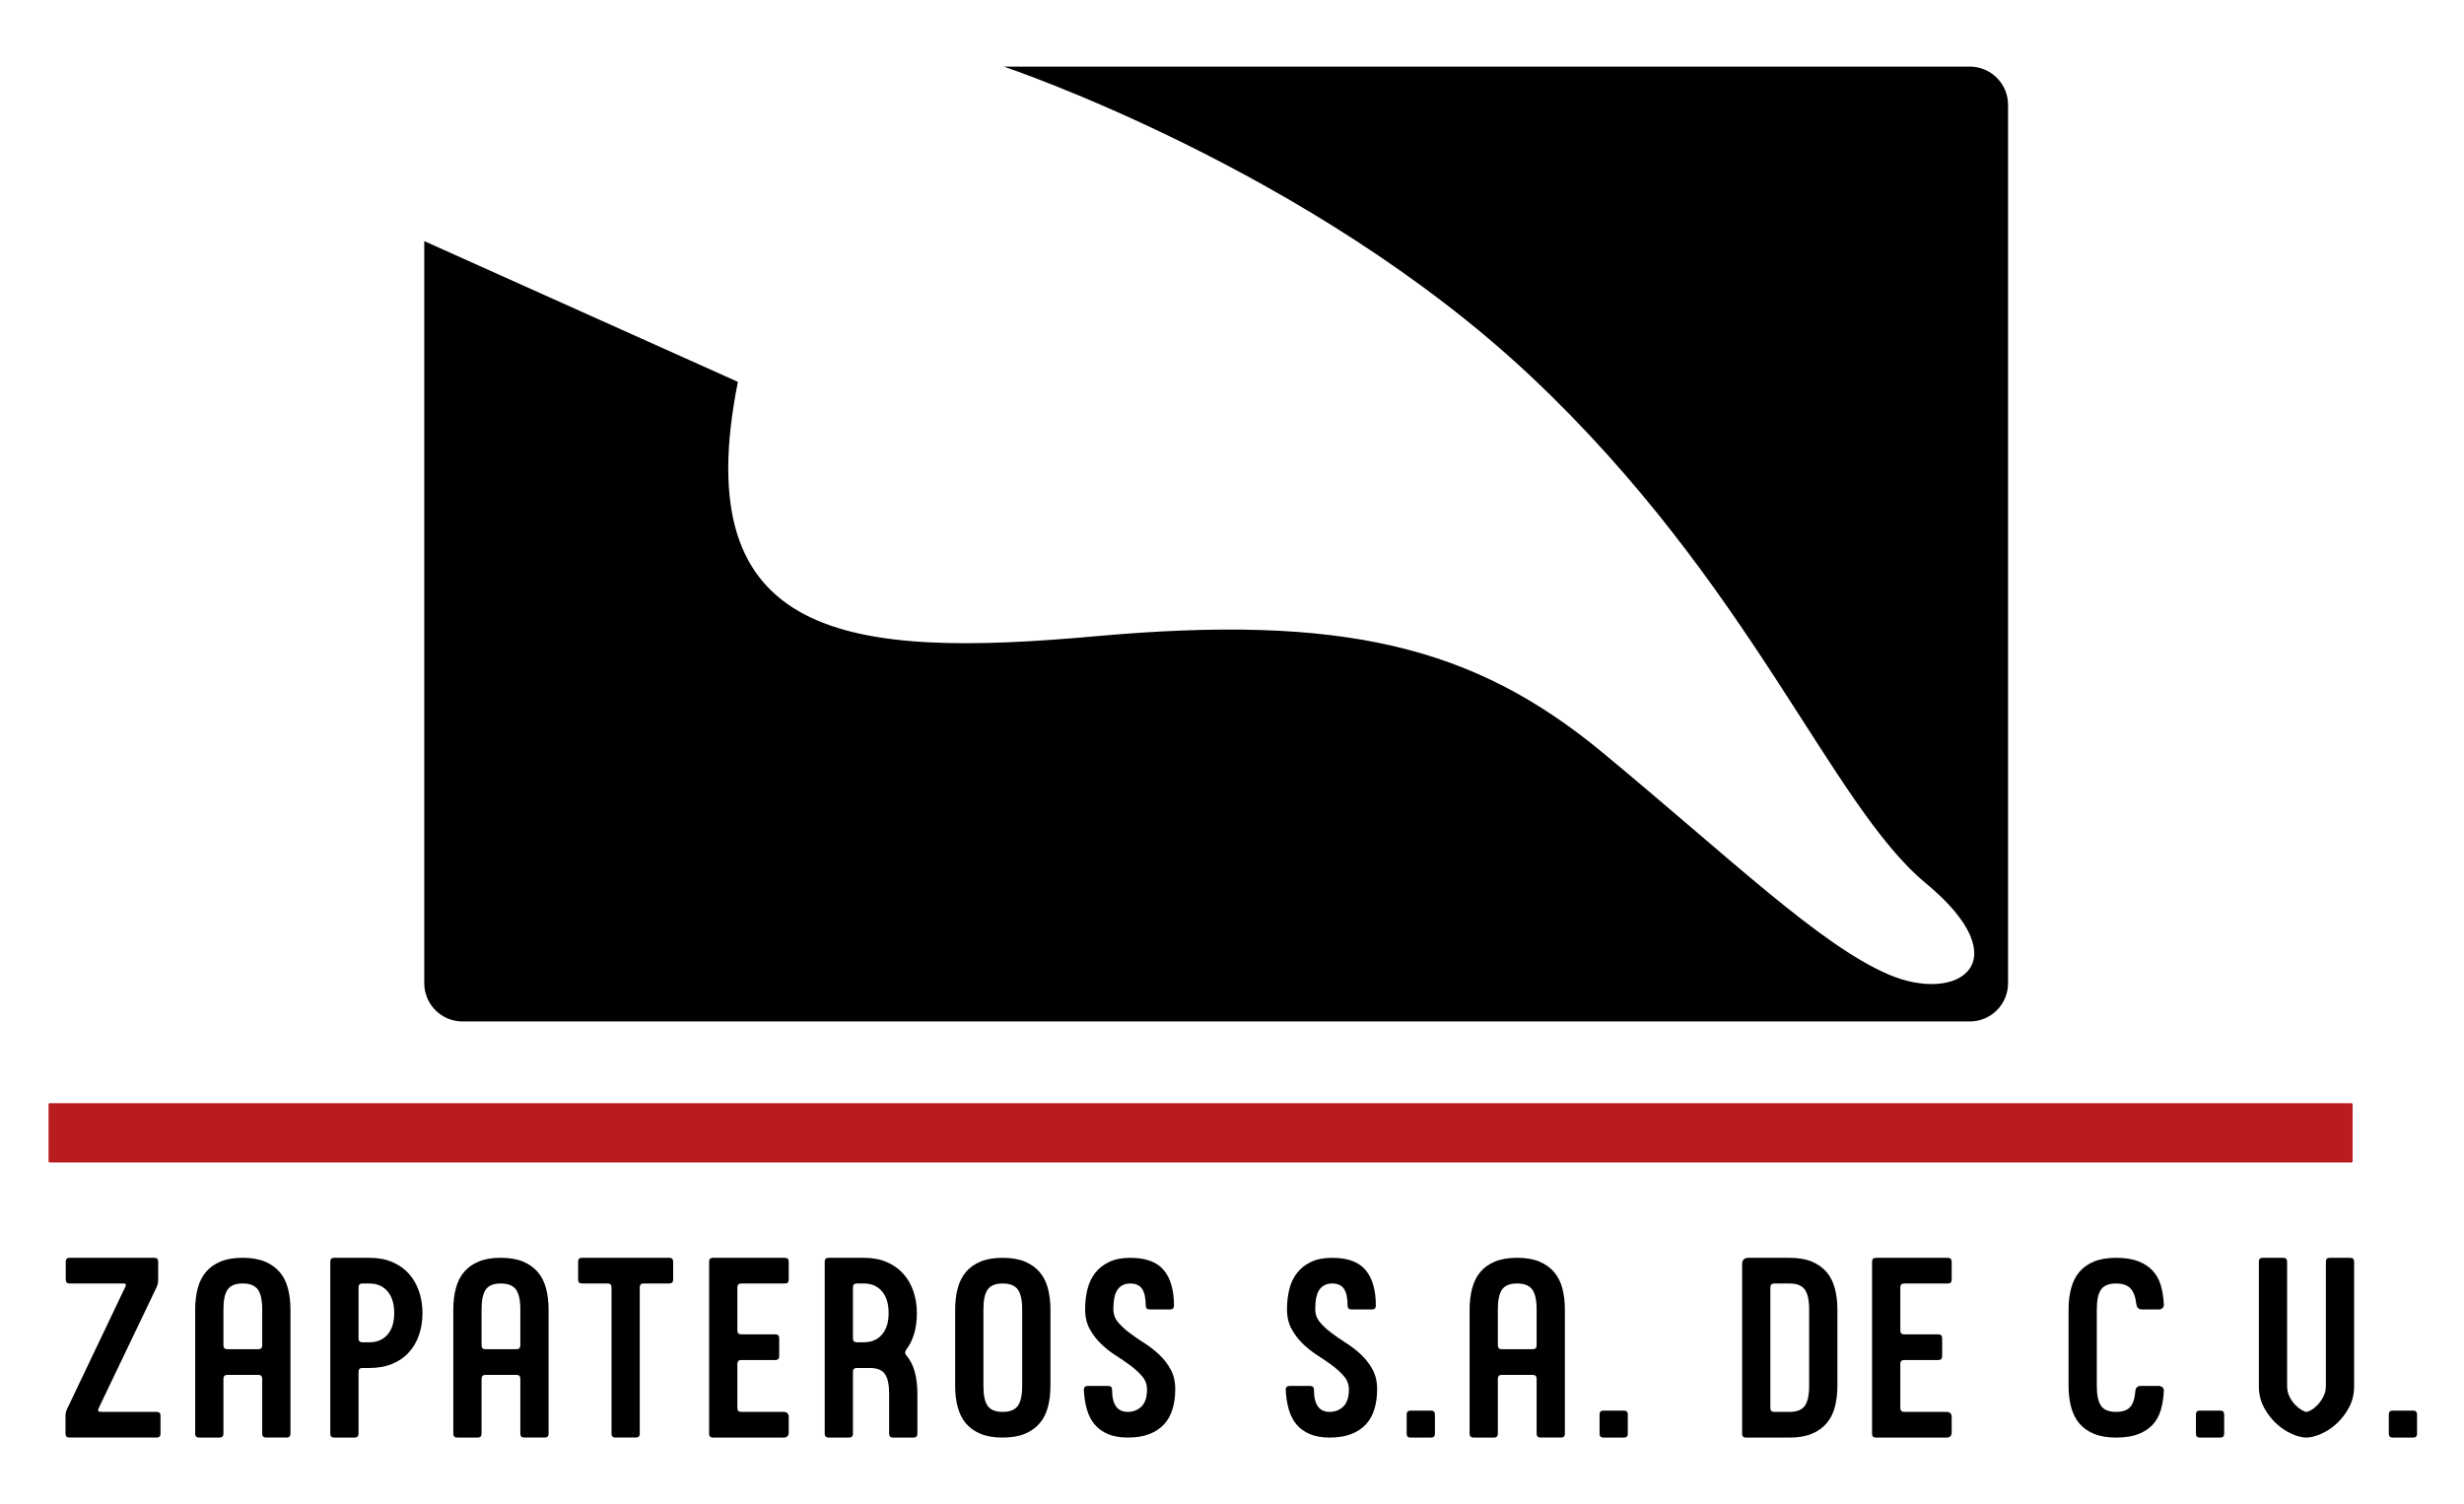 <?xml version="1.0" encoding="UTF-8" standalone="no"?>
<!-- Created with Inkscape (http://www.inkscape.org/) -->

<svg
   version="1.1"
   id="svg1"
   width="1938.68"
   height="1183.467"
   viewBox="0 0 1938.68 1183.467"
   sodipodi:docname="ZAPATEROS-LOGO.svg"
   inkscape:version="1.4.2 (f4327f4, 2025-05-13)"
   xmlns:inkscape="http://www.inkscape.org/namespaces/inkscape"
   xmlns:sodipodi="http://sodipodi.sourceforge.net/DTD/sodipodi-0.dtd"
   xmlns="http://www.w3.org/2000/svg"
   xmlns:svg="http://www.w3.org/2000/svg">
  <defs
     id="defs1">
    <clipPath
       clipPathUnits="userSpaceOnUse"
       id="clipPath2">
      <path
         d="M 0,887.6 H 1454.011 V 0 H 0 Z"
         transform="translate(-250.356,-745.321)"
         id="path2" />
    </clipPath>
    <clipPath
       clipPathUnits="userSpaceOnUse"
       id="clipPath4">
      <path
         d="M 0,887.6 H 1454.011 V 0 H 0 Z"
         transform="translate(-73.955,-128.238)"
         id="path4" />
    </clipPath>
    <clipPath
       clipPathUnits="userSpaceOnUse"
       id="clipPath6">
      <path
         d="M 0,887.6 H 1454.011 V 0 H 0 Z"
         transform="translate(-131.85,-114.902)"
         id="path6" />
    </clipPath>
    <clipPath
       clipPathUnits="userSpaceOnUse"
       id="clipPath8">
      <path
         d="M 0,887.6 H 1454.011 V 0 H 0 Z"
         transform="translate(-211.571,-97.774)"
         id="path8" />
    </clipPath>
    <clipPath
       clipPathUnits="userSpaceOnUse"
       id="clipPath10">
      <path
         d="M 0,887.6 H 1454.011 V 0 H 0 Z"
         transform="translate(-284.168,-114.902)"
         id="path10" />
    </clipPath>
    <clipPath
       clipPathUnits="userSpaceOnUse"
       id="clipPath12">
      <path
         d="M 0,887.6 H 1454.011 V 0 H 0 Z"
         transform="translate(-341.155,-143.091)"
         id="path12" />
    </clipPath>
    <clipPath
       clipPathUnits="userSpaceOnUse"
       id="clipPath14">
      <path
         d="M 0,887.6 H 1454.011 V 0 H 0 Z"
         transform="translate(-418.45,-41.545)"
         id="path14" />
    </clipPath>
    <clipPath
       clipPathUnits="userSpaceOnUse"
       id="clipPath16">
      <path
         d="M 0,887.6 H 1454.011 V 0 H 0 Z"
         transform="translate(-503.325,-97.774)"
         id="path16" />
    </clipPath>
    <clipPath
       clipPathUnits="userSpaceOnUse"
       id="clipPath18">
      <path
         d="M 0,887.6 H 1454.011 V 0 H 0 Z"
         transform="translate(-580.315,-69.736)"
         id="path18" />
    </clipPath>
    <clipPath
       clipPathUnits="userSpaceOnUse"
       id="clipPath20">
      <path
         d="M 0,887.6 H 1454.011 V 0 H 0 Z"
         transform="translate(-639.575,-67.462)"
         id="path20" />
    </clipPath>
    <clipPath
       clipPathUnits="userSpaceOnUse"
       id="clipPath22">
      <path
         d="M 0,887.6 H 1454.011 V 0 H 0 Z"
         transform="translate(-758.701,-67.462)"
         id="path22" />
    </clipPath>
    <clipPath
       clipPathUnits="userSpaceOnUse"
       id="clipPath24">
      <path
         d="M 0,887.6 H 1454.011 V 0 H 0 Z"
         transform="translate(-830.084,-52.912)"
         id="path24" />
    </clipPath>
    <clipPath
       clipPathUnits="userSpaceOnUse"
       id="clipPath26">
      <path
         d="M 0,887.6 H 1454.011 V 0 H 0 Z"
         transform="translate(-883.885,-114.902)"
         id="path26" />
    </clipPath>
    <clipPath
       clipPathUnits="userSpaceOnUse"
       id="clipPath28">
      <path
         d="M 0,887.6 H 1454.011 V 0 H 0 Z"
         transform="translate(-943.905,-52.912)"
         id="path28" />
    </clipPath>
    <clipPath
       clipPathUnits="userSpaceOnUse"
       id="clipPath30">
      <path
         d="M 0,887.6 H 1454.011 V 0 H 0 Z"
         transform="translate(-1056.058,-54.427)"
         id="path30" />
    </clipPath>
    <clipPath
       clipPathUnits="userSpaceOnUse"
       id="clipPath32">
      <path
         d="M 0,887.6 H 1454.011 V 0 H 0 Z"
         transform="translate(-1104.708,-41.545)"
         id="path32" />
    </clipPath>
    <clipPath
       clipPathUnits="userSpaceOnUse"
       id="clipPath34">
      <path
         d="M 0,887.6 H 1454.011 V 0 H 0 Z"
         transform="translate(-1273.85,-69.736)"
         id="path34" />
    </clipPath>
    <clipPath
       clipPathUnits="userSpaceOnUse"
       id="clipPath36">
      <path
         d="M 0,887.6 H 1454.011 V 0 H 0 Z"
         transform="translate(-1295.823,-52.912)"
         id="path36" />
    </clipPath>
    <clipPath
       clipPathUnits="userSpaceOnUse"
       id="clipPath38">
      <path
         d="M 0,887.6 H 1454.011 V 0 H 0 Z"
         transform="translate(-1332.956,-69.736)"
         id="path38" />
    </clipPath>
    <clipPath
       clipPathUnits="userSpaceOnUse"
       id="clipPath40">
      <path
         d="M 0,887.6 H 1454.011 V 0 H 0 Z"
         transform="translate(-1409.645,-52.912)"
         id="path40" />
    </clipPath>
    <clipPath
       clipPathUnits="userSpaceOnUse"
       id="clipPath42">
      <path
         d="M 0,887.6 H 1454.011 V 0 H 0 Z"
         transform="translate(-1387.599,-201.622)"
         id="path42" />
    </clipPath>
  </defs>
  <sodipodi:namedview
     id="namedview1"
     pagecolor="#ffffff"
     bordercolor="#000000"
     borderopacity="0.25"
     inkscape:showpageshadow="2"
     inkscape:pageopacity="0.0"
     inkscape:pagecheckerboard="0"
     inkscape:deskcolor="#d1d1d1"
     inkscape:zoom="0.41826274"
     inkscape:cx="969.48632"
     inkscape:cy="591.73332"
     inkscape:window-width="1280"
     inkscape:window-height="697"
     inkscape:window-x="-8"
     inkscape:window-y="-8"
     inkscape:window-maximized="1"
     inkscape:current-layer="layer-MC0">
    <inkscape:page
       x="0"
       y="0"
       inkscape:label="1"
       id="page1"
       width="1938.68"
       height="1183.467"
       margin="52.362 36.92 52.363 37.741"
       bleed="0" />
  </sodipodi:namedview>
  <g
     id="layer-MC0"
     inkscape:groupmode="layer"
     inkscape:label="Capa 1">
    <path
       id="path1"
       d="m 0,0 v -438.02 c 0,-12.478 10.115,-22.594 22.593,-22.594 h 889.646 c 12.478,0 22.593,10.116 22.593,22.594 V 80.413 c 0,12.478 -10.115,22.593 -22.593,22.593 h -570.18 c 0,0 180.747,-60.249 310.963,-182.69 130.216,-122.442 176.86,-252.658 233.222,-299.302 56.362,-46.645 18.95,-71.424 -21.864,-53.933 -40.814,17.492 -93.289,68.509 -169.086,131.188 -75.797,62.678 -153.052,81.628 -298.816,68.509 -145.764,-13.119 -241.968,-2.916 -211.358,150.137 z"
       style="fill:#000000;fill-opacity:1;fill-rule:evenodd;stroke:none"
       transform="matrix(1.333,0,0,-1.333,333.809,189.705)"
       clip-path="url(#clipPath2)" />
    <path
       id="path3"
       d="m 0,0 c 0.706,1.312 0.303,1.97 -1.213,1.97 h -31.676 c -1.515,0 -2.273,0.758 -2.273,2.275 v 10.608 c 0,1.517 0.758,2.275 2.273,2.275 h 50.015 c 1.516,0 2.274,-0.758 2.274,-2.275 V 4.245 C 19.4,3.537 19.324,2.779 19.173,1.97 19.021,1.162 18.794,0.455 18.49,-0.15 l -34.252,-71.537 c -0.709,-1.416 -0.254,-2.123 1.364,-2.123 H 18.49 c 1.516,0 2.274,-0.758 2.274,-2.273 v -10.61 c 0,-1.515 -0.758,-2.273 -2.274,-2.273 h -51.53 c -1.516,0 -2.274,0.758 -2.274,2.273 v 10.61 c 0,1.414 0.353,2.828 1.061,4.243 z"
       style="fill:#000000;fill-opacity:1;fill-rule:nonzero;stroke:none"
       transform="matrix(1.333,0,0,-1.333,98.606,1012.483)"
       clip-path="url(#clipPath4)" />
    <path
       id="path5"
       d="m 0,0 v -21.219 c 0,-1.516 0.758,-2.273 2.273,-2.273 h 18.339 c 1.515,0 2.273,0.757 2.273,2.273 V 0 c 0,5.456 -0.859,9.371 -2.576,11.745 -1.719,2.373 -4.698,3.561 -8.943,3.561 -4.243,0 -7.199,-1.188 -8.865,-3.561 C 0.833,9.371 0,5.456 0,0 m -16.672,0 c 0,4.546 0.504,8.714 1.515,12.503 1.009,3.788 2.627,6.996 4.85,9.624 2.222,2.627 5.101,4.672 8.639,6.139 3.536,1.463 7.882,2.198 13.034,2.198 5.154,0 9.497,-0.735 13.035,-2.198 3.536,-1.467 6.442,-3.512 8.715,-6.139 2.273,-2.628 3.914,-5.836 4.926,-9.624 C 39.05,8.714 39.557,4.546 39.557,0 v -73.357 c 0,-1.515 -0.758,-2.273 -2.273,-2.273 H 25.159 c -1.515,0 -2.274,0.758 -2.274,2.273 v 32.434 c 0,1.516 -0.758,2.273 -2.273,2.273 H 2.273 C 0.758,-38.65 0,-39.407 0,-40.923 v -32.434 c 0,-1.515 -0.759,-2.273 -2.274,-2.273 h -12.125 c -1.515,0 -2.273,0.758 -2.273,2.273 z"
       style="fill:#000000;fill-opacity:1;fill-rule:nonzero;stroke:none"
       transform="matrix(1.333,0,0,-1.333,175.8,1030.264)"
       clip-path="url(#clipPath6)" />
    <path
       id="path7"
       d="m 0,0 c 0,-1.515 0.758,-2.273 2.273,-2.273 h 4.092 c 4.547,0 8.133,1.515 10.761,4.548 2.627,3.031 3.941,7.274 3.941,12.73 0,5.456 -1.314,9.724 -3.941,12.808 -2.628,3.079 -6.214,4.621 -10.761,4.621 H 2.273 C 0.758,32.434 0,31.676 0,30.161 Z M -14.399,47.592 H 6.365 c 5.154,0 9.674,-0.835 13.565,-2.503 3.888,-1.666 7.147,-3.965 9.776,-6.894 2.626,-2.933 4.622,-6.393 5.986,-10.382 1.364,-3.994 2.047,-8.262 2.047,-12.808 0,-4.649 -0.683,-8.968 -2.047,-12.958 -1.364,-3.993 -3.36,-7.426 -5.986,-10.306 -2.629,-2.881 -5.888,-5.129 -9.776,-6.744 -3.891,-1.619 -8.411,-2.426 -13.565,-2.426 H 2.273 C 0.758,-17.429 0,-18.186 0,-19.702 v -36.527 c 0,-1.515 -0.758,-2.273 -2.274,-2.273 h -12.125 c -1.515,0 -2.273,0.758 -2.273,2.273 V 45.317 c 0,1.517 0.758,2.275 2.273,2.275"
       style="fill:#000000;fill-opacity:1;fill-rule:nonzero;stroke:none"
       transform="matrix(1.333,0,0,-1.333,282.095,1053.101)"
       clip-path="url(#clipPath8)" />
    <path
       id="path9"
       d="m 0,0 v -21.219 c 0,-1.516 0.758,-2.273 2.273,-2.273 h 18.339 c 1.515,0 2.273,0.757 2.273,2.273 V 0 c 0,5.456 -0.859,9.371 -2.576,11.745 -1.719,2.373 -4.698,3.561 -8.943,3.561 -4.243,0 -7.199,-1.188 -8.865,-3.561 C 0.833,9.371 0,5.456 0,0 m -16.672,0 c 0,4.546 0.504,8.714 1.515,12.503 1.009,3.788 2.627,6.996 4.85,9.624 2.221,2.627 5.101,4.672 8.639,6.139 3.536,1.463 7.882,2.198 13.034,2.198 5.154,0 9.497,-0.735 13.035,-2.198 3.536,-1.467 6.442,-3.512 8.715,-6.139 2.273,-2.628 3.914,-5.836 4.926,-9.624 C 39.05,8.714 39.557,4.546 39.557,0 v -73.357 c 0,-1.515 -0.758,-2.273 -2.273,-2.273 H 25.159 c -1.515,0 -2.274,0.758 -2.274,2.273 v 32.434 c 0,1.516 -0.758,2.273 -2.273,2.273 H 2.273 C 0.758,-38.65 0,-39.407 0,-40.923 v -32.434 c 0,-1.515 -0.759,-2.273 -2.274,-2.273 h -12.125 c -1.515,0 -2.273,0.758 -2.273,2.273 z"
       style="fill:#000000;fill-opacity:1;fill-rule:nonzero;stroke:none"
       transform="matrix(1.333,0,0,-1.333,378.89,1030.264)"
       clip-path="url(#clipPath10)" />
    <path
       id="path11"
       d="m 0,0 c 0,1.517 0.759,2.275 2.274,2.275 h 51.531 c 1.515,0 2.274,-0.758 2.274,-2.275 v -10.608 c 0,-1.517 -0.759,-2.275 -2.274,-2.275 H 38.649 c -1.516,0 -2.274,-0.757 -2.274,-2.273 v -86.39 c 0,-1.515 -0.758,-2.273 -2.273,-2.273 H 21.977 c -1.516,0 -2.273,0.758 -2.273,2.273 v 86.39 c 0,1.516 -0.758,2.273 -2.274,2.273 H 2.274 C 0.759,-12.883 0,-12.125 0,-10.608 Z"
       style="fill:#000000;fill-opacity:1;fill-rule:nonzero;stroke:none"
       transform="matrix(1.333,0,0,-1.333,454.874,992.679)"
       clip-path="url(#clipPath12)" />
    <path
       id="path13"
       d="m 0,0 v 101.546 c 0,1.517 0.758,2.275 2.273,2.275 H 44.71 c 1.516,0 2.274,-0.758 2.274,-2.275 V 90.938 c 0,-1.517 -0.758,-2.275 -2.274,-2.275 H 18.945 c -1.515,0 -2.273,-0.758 -2.273,-2.273 V 60.927 c 0,-1.515 0.758,-2.273 2.273,-2.273 h 20.158 c 1.515,0 2.273,-0.757 2.273,-2.273 V 45.772 c 0,-1.516 -0.758,-2.273 -2.273,-2.273 H 18.945 c -1.515,0 -2.273,-0.758 -2.273,-2.273 v -26.07 c 0,-1.516 0.758,-2.273 2.273,-2.273 h 25.008 c 2.02,0 3.031,-1.012 3.031,-3.031 V 0.758 c 0,-2.021 -1.011,-3.031 -3.031,-3.031 H 2.273 C 0.758,-2.273 0,-1.515 0,0"
       style="fill:#000000;fill-opacity:1;fill-rule:nonzero;stroke:none"
       transform="matrix(1.333,0,0,-1.333,557.934,1128.073)"
       clip-path="url(#clipPath14)" />
    <path
       id="path15"
       d="m 0,0 c 0,-1.515 0.758,-2.273 2.273,-2.273 h 4.092 c 4.547,0 8.133,1.515 10.761,4.548 2.627,3.031 3.941,7.274 3.941,12.73 0,5.456 -1.314,9.724 -3.941,12.808 -2.628,3.079 -6.214,4.621 -10.761,4.621 H 2.273 C 0.758,32.434 0,31.676 0,30.161 Z M -14.399,47.592 H 6.365 c 5.154,0 9.674,-0.835 13.565,-2.503 3.888,-1.666 7.147,-3.965 9.776,-6.894 2.626,-2.933 4.622,-6.393 5.986,-10.382 1.364,-3.994 2.047,-8.262 2.047,-12.808 0,-8.893 -2.073,-16.065 -6.215,-21.522 -0.404,-0.507 -0.632,-1.086 -0.681,-1.742 -0.053,-0.658 0.174,-1.239 0.681,-1.743 2.324,-2.728 3.991,-6.013 5.002,-9.852 1.009,-3.841 1.516,-8.134 1.516,-12.883 v -23.492 c 0,-1.515 -0.758,-2.273 -2.273,-2.273 H 23.644 c -1.517,0 -2.274,0.758 -2.274,2.273 v 23.492 c 0,5.456 -0.833,9.371 -2.501,11.747 -1.667,2.373 -4.622,3.561 -8.867,3.561 H 2.273 C 0.758,-17.429 0,-18.186 0,-19.702 v -36.527 c 0,-1.515 -0.758,-2.273 -2.274,-2.273 h -12.125 c -1.515,0 -2.273,0.758 -2.273,2.273 V 45.317 c 0,1.517 0.758,2.275 2.273,2.275"
       style="fill:#000000;fill-opacity:1;fill-rule:nonzero;stroke:none"
       transform="matrix(1.333,0,0,-1.333,671.1,1053.101)"
       clip-path="url(#clipPath16)" />
    <path
       id="path17"
       d="m 0,0 c 0,-5.456 0.833,-9.372 2.501,-11.745 1.666,-2.377 4.622,-3.563 8.865,-3.563 4.245,0 7.224,1.186 8.943,3.563 1.717,2.373 2.576,6.289 2.576,11.745 v 45.166 c 0,5.456 -0.859,9.371 -2.576,11.745 -1.719,2.373 -4.698,3.561 -8.943,3.561 -4.243,0 -7.199,-1.188 -8.865,-3.561 C 0.833,54.537 0,50.622 0,45.166 Z m -16.672,0 v 45.166 c 0,4.546 0.504,8.715 1.515,12.503 1.009,3.789 2.627,6.996 4.85,9.625 2.221,2.626 5.101,4.672 8.639,6.138 3.536,1.463 7.882,2.198 13.034,2.198 5.154,0 9.497,-0.735 13.035,-2.198 3.536,-1.466 6.442,-3.512 8.715,-6.138 2.273,-2.629 3.914,-5.836 4.926,-9.625 1.008,-3.788 1.515,-7.957 1.515,-12.503 V 0 c 0,-4.546 -0.507,-8.714 -1.515,-12.503 -1.012,-3.79 -2.653,-6.998 -4.926,-9.624 -2.273,-2.629 -5.179,-4.676 -8.715,-6.139 -3.538,-1.466 -7.881,-2.198 -13.035,-2.198 -5.152,0 -9.498,0.732 -13.034,2.198 -3.538,1.463 -6.418,3.51 -8.639,6.139 -2.223,2.626 -3.841,5.834 -4.85,9.624 -1.011,3.789 -1.515,7.957 -1.515,12.503"
       style="fill:#000000;fill-opacity:1;fill-rule:nonzero;stroke:none"
       transform="matrix(1.333,0,0,-1.333,773.754,1090.486)"
       clip-path="url(#clipPath18)" />
    <path
       id="path19"
       d="m 0,0 c 0,1.515 0.758,2.273 2.274,2.273 h 12.125 c 1.515,0 2.273,-0.758 2.273,-2.273 0,-8.692 3.081,-13.035 9.246,-13.035 3.232,0 5.934,1.062 8.108,3.183 2.171,2.123 3.259,5.456 3.259,10.002 0,2.932 -0.91,5.481 -2.728,7.654 -1.819,2.172 -4.069,4.268 -6.745,6.291 -2.678,2.02 -5.608,4.041 -8.791,6.062 -3.183,2.021 -6.114,4.32 -8.79,6.896 -2.679,2.578 -4.926,5.507 -6.744,8.792 -1.819,3.28 -2.729,7.199 -2.729,11.745 0,4.142 0.455,8.056 1.364,11.747 0.91,3.687 2.425,6.894 4.547,9.622 2.122,2.728 4.874,4.9 8.26,6.519 3.384,1.615 7.552,2.425 12.504,2.425 9.093,0 15.661,-2.403 19.703,-7.201 4.04,-4.8 6.062,-11.798 6.062,-20.99 0,-1.515 -0.757,-2.273 -2.273,-2.273 H 38.8 c -1.515,0 -2.274,0.758 -2.274,2.273 0,4.445 -0.708,7.73 -2.122,9.85 -1.415,2.123 -3.738,3.184 -6.971,3.184 -3.235,0 -5.71,-1.162 -7.427,-3.486 -1.719,-2.326 -2.576,-6.214 -2.576,-11.67 0,-2.931 0.91,-5.483 2.728,-7.654 1.819,-2.174 4.067,-4.27 6.745,-6.289 2.675,-2.023 5.607,-4.043 8.79,-6.064 3.182,-2.021 6.113,-4.296 8.791,-6.819 2.675,-2.527 4.926,-5.433 6.744,-8.714 1.819,-3.285 2.728,-7.201 2.728,-11.747 0,-4.244 -0.53,-8.136 -1.592,-11.67 -1.06,-3.539 -2.728,-6.543 -5.001,-9.017 -2.273,-2.478 -5.179,-4.396 -8.714,-5.761 -3.539,-1.363 -7.782,-2.046 -12.731,-2.046 -4.548,0 -8.438,0.683 -11.671,2.046 -3.235,1.365 -5.861,3.258 -7.881,5.684 -2.023,2.425 -3.538,5.38 -4.547,8.866 C 0.808,-8.109 0.201,-4.243 0,0 m 0,0 c 0,1.515 0.758,2.273 2.274,2.273 h 12.125 c 1.515,0 2.273,-0.758 2.273,-2.273 0,-8.692 3.081,-13.035 9.246,-13.035 3.232,0 5.934,1.062 8.108,3.183 2.171,2.123 3.259,5.456 3.259,10.002 0,2.932 -0.91,5.481 -2.728,7.654 -1.819,2.172 -4.069,4.268 -6.745,6.291 -2.678,2.02 -5.608,4.041 -8.791,6.062 -3.183,2.021 -6.114,4.32 -8.79,6.896 -2.679,2.578 -4.926,5.507 -6.744,8.792 -1.819,3.28 -2.729,7.199 -2.729,11.745 0,4.142 0.455,8.056 1.364,11.747 0.91,3.687 2.425,6.894 4.547,9.622 2.122,2.728 4.874,4.9 8.26,6.519 3.384,1.615 7.552,2.425 12.504,2.425 9.093,0 15.661,-2.403 19.703,-7.201 4.04,-4.8 6.062,-11.798 6.062,-20.99 0,-1.515 -0.757,-2.273 -2.273,-2.273 H 38.8 c -1.515,0 -2.274,0.758 -2.274,2.273 0,4.445 -0.708,7.73 -2.122,9.85 -1.415,2.123 -3.738,3.184 -6.971,3.184 -3.235,0 -5.71,-1.162 -7.427,-3.486 -1.719,-2.326 -2.576,-6.214 -2.576,-11.67 0,-2.931 0.91,-5.483 2.728,-7.654 1.819,-2.174 4.067,-4.27 6.745,-6.289 2.675,-2.023 5.607,-4.043 8.79,-6.064 3.182,-2.021 6.113,-4.296 8.791,-6.819 2.675,-2.527 4.926,-5.433 6.744,-8.714 1.819,-3.285 2.728,-7.201 2.728,-11.747 0,-4.244 -0.53,-8.136 -1.592,-11.67 -1.06,-3.539 -2.728,-6.543 -5.001,-9.017 -2.273,-2.478 -5.179,-4.396 -8.714,-5.761 -3.539,-1.363 -7.782,-2.046 -12.731,-2.046 -4.548,0 -8.438,0.683 -11.671,2.046 -3.235,1.365 -5.861,3.258 -7.881,5.684 -2.023,2.425 -3.538,5.38 -4.547,8.866 C 0.808,-8.109 0.201,-4.243 0,0"
       style="fill:#000000;fill-opacity:1;fill-rule:nonzero;stroke:none"
       transform="matrix(1.333,0,0,-1.333,852.767,1093.517)"
       clip-path="url(#clipPath20)" />
    <path
       id="path21"
       d="m 0,0 c 0,1.515 0.758,2.273 2.273,2.273 h 12.125 c 1.515,0 2.273,-0.758 2.273,-2.273 0,-8.692 3.082,-13.035 9.245,-13.035 3.234,0 5.935,1.062 8.109,3.183 2.171,2.123 3.258,5.456 3.258,10.002 0,2.932 -0.908,5.481 -2.728,7.654 -1.818,2.172 -4.069,4.268 -6.744,6.291 -2.679,2.02 -5.609,4.041 -8.79,6.062 -3.183,2.021 -6.116,4.32 -8.791,6.896 -2.679,2.578 -4.926,5.507 -6.744,8.792 -1.82,3.28 -2.728,7.199 -2.728,11.745 0,4.142 0.455,8.056 1.363,11.747 0.91,3.687 2.425,6.894 4.548,9.622 2.121,2.728 4.873,4.9 8.259,6.519 3.384,1.615 7.553,2.425 12.503,2.425 9.094,0 15.662,-2.403 19.704,-7.201 4.04,-4.8 6.063,-11.798 6.063,-20.99 0,-1.515 -0.757,-2.273 -2.275,-2.273 H 38.798 c -1.515,0 -2.273,0.758 -2.273,2.273 0,4.445 -0.707,7.73 -2.121,9.85 -1.417,2.123 -3.739,3.184 -6.973,3.184 -3.234,0 -5.708,-1.162 -7.426,-3.486 -1.719,-2.326 -2.576,-6.214 -2.576,-11.67 0,-2.931 0.91,-5.483 2.728,-7.654 1.818,-2.174 4.067,-4.27 6.744,-6.289 2.677,-2.023 5.608,-4.043 8.791,-6.064 3.183,-2.021 6.113,-4.296 8.79,-6.819 2.677,-2.527 4.926,-5.433 6.746,-8.714 1.818,-3.285 2.728,-7.201 2.728,-11.747 0,-4.244 -0.532,-8.136 -1.593,-11.67 -1.06,-3.539 -2.728,-6.543 -5.001,-9.017 -2.273,-2.478 -5.179,-4.396 -8.714,-5.761 -3.538,-1.363 -7.782,-2.046 -12.732,-2.046 -4.546,0 -8.436,0.683 -11.67,2.046 -3.234,1.365 -5.861,3.258 -7.882,5.684 -2.021,2.425 -3.536,5.38 -4.546,8.866 C 0.807,-8.109 0.201,-4.243 0,0 m 0,0 c 0,1.515 0.758,2.273 2.273,2.273 h 12.125 c 1.515,0 2.273,-0.758 2.273,-2.273 0,-8.692 3.082,-13.035 9.245,-13.035 3.234,0 5.935,1.062 8.109,3.183 2.171,2.123 3.258,5.456 3.258,10.002 0,2.932 -0.908,5.481 -2.728,7.654 -1.818,2.172 -4.069,4.268 -6.744,6.291 -2.679,2.02 -5.609,4.041 -8.79,6.062 -3.183,2.021 -6.116,4.32 -8.791,6.896 -2.679,2.578 -4.926,5.507 -6.744,8.792 -1.82,3.28 -2.728,7.199 -2.728,11.745 0,4.142 0.455,8.056 1.363,11.747 0.91,3.687 2.425,6.894 4.548,9.622 2.121,2.728 4.873,4.9 8.259,6.519 3.384,1.615 7.553,2.425 12.503,2.425 9.094,0 15.662,-2.403 19.704,-7.201 4.04,-4.8 6.063,-11.798 6.063,-20.99 0,-1.515 -0.757,-2.273 -2.275,-2.273 H 38.798 c -1.515,0 -2.273,0.758 -2.273,2.273 0,4.445 -0.707,7.73 -2.121,9.85 -1.417,2.123 -3.739,3.184 -6.973,3.184 -3.234,0 -5.708,-1.162 -7.426,-3.486 -1.719,-2.326 -2.576,-6.214 -2.576,-11.67 0,-2.931 0.91,-5.483 2.728,-7.654 1.818,-2.174 4.067,-4.27 6.744,-6.289 2.677,-2.023 5.608,-4.043 8.791,-6.064 3.183,-2.021 6.113,-4.296 8.79,-6.819 2.677,-2.527 4.926,-5.433 6.746,-8.714 1.818,-3.285 2.728,-7.201 2.728,-11.747 0,-4.244 -0.532,-8.136 -1.593,-11.67 -1.06,-3.539 -2.728,-6.543 -5.001,-9.017 -2.273,-2.478 -5.179,-4.396 -8.714,-5.761 -3.538,-1.363 -7.782,-2.046 -12.732,-2.046 -4.546,0 -8.436,0.683 -11.67,2.046 -3.234,1.365 -5.861,3.258 -7.882,5.684 -2.021,2.425 -3.536,5.38 -4.546,8.866 C 0.807,-8.109 0.201,-4.243 0,0"
       style="fill:#000000;fill-opacity:1;fill-rule:nonzero;stroke:none"
       transform="matrix(1.333,0,0,-1.333,1011.601,1093.517)"
       clip-path="url(#clipPath22)" />
    <path
       id="path23"
       d="m 0,0 c 0,1.515 0.758,2.273 2.273,2.273 h 12.125 c 1.515,0 2.273,-0.758 2.273,-2.273 v -11.367 c 0,-1.516 -0.758,-2.273 -2.273,-2.273 H 2.273 C 0.758,-13.64 0,-12.883 0,-11.367 Z"
       style="fill:#000000;fill-opacity:1;fill-rule:nonzero;stroke:none"
       transform="matrix(1.333,0,0,-1.333,1106.778,1112.917)"
       clip-path="url(#clipPath24)" />
    <path
       id="path25"
       d="m 0,0 v -21.219 c 0,-1.516 0.758,-2.273 2.273,-2.273 h 18.341 c 1.515,0 2.273,0.757 2.273,2.273 V 0 c 0,5.456 -0.861,9.371 -2.578,11.745 -1.718,2.373 -4.698,3.561 -8.942,3.561 -4.243,0 -7.199,-1.188 -8.866,-3.561 C 0.835,9.371 0,5.456 0,0 m -16.671,0 c 0,4.546 0.504,8.714 1.515,12.503 1.01,3.788 2.627,6.996 4.851,9.624 2.22,2.627 5.101,4.672 8.639,6.139 3.535,1.463 7.88,2.198 13.033,2.198 5.154,0 9.497,-0.735 13.035,-2.198 3.535,-1.467 6.442,-3.512 8.715,-6.139 2.273,-2.628 3.914,-5.836 4.926,-9.624 C 39.052,8.714 39.558,4.546 39.558,0 v -73.357 c 0,-1.515 -0.758,-2.273 -2.273,-2.273 H 25.16 c -1.515,0 -2.273,0.758 -2.273,2.273 v 32.434 c 0,1.516 -0.758,2.273 -2.273,2.273 H 2.273 C 0.758,-38.65 0,-39.407 0,-40.923 v -32.434 c 0,-1.515 -0.758,-2.273 -2.273,-2.273 h -12.125 c -1.515,0 -2.273,0.758 -2.273,2.273 z"
       style="fill:#000000;fill-opacity:1;fill-rule:nonzero;stroke:none"
       transform="matrix(1.333,0,0,-1.333,1178.514,1030.264)"
       clip-path="url(#clipPath26)" />
    <path
       id="path27"
       d="m 0,0 c 0,1.515 0.758,2.273 2.273,2.273 h 12.125 c 1.515,0 2.273,-0.758 2.273,-2.273 v -11.367 c 0,-1.516 -0.758,-2.273 -2.273,-2.273 H 2.273 C 0.758,-13.64 0,-12.883 0,-11.367 Z"
       style="fill:#000000;fill-opacity:1;fill-rule:nonzero;stroke:none"
       transform="matrix(1.333,0,0,-1.333,1258.54,1112.917)"
       clip-path="url(#clipPath28)" />
    <path
       id="path29"
       d="m 0,0 c 4.243,0 7.224,1.186 8.942,3.563 1.716,2.373 2.578,6.289 2.578,11.745 v 45.166 c 0,5.456 -0.862,9.371 -2.578,11.745 C 7.224,74.592 4.243,75.78 0,75.78 h -9.094 c -1.515,0 -2.273,-0.757 -2.273,-2.273 V 2.273 C -11.367,0.758 -10.609,0 -9.094,0 Z m 28.191,15.308 c 0,-4.546 -0.508,-8.714 -1.516,-12.503 -1.011,-3.79 -2.653,-6.998 -4.926,-9.624 -2.273,-2.629 -5.179,-4.676 -8.714,-6.139 C 9.497,-14.424 5.153,-15.156 0,-15.156 h -25.765 c -1.516,0 -2.273,0.758 -2.273,2.273 V 87.148 c 0,2.525 1.261,3.79 3.788,3.79 H 0 c 5.153,0 9.497,-0.735 13.035,-2.198 3.535,-1.466 6.441,-3.512 8.714,-6.138 2.273,-2.629 3.915,-5.836 4.926,-9.625 1.008,-3.788 1.516,-7.957 1.516,-12.503 z"
       style="fill:#000000;fill-opacity:1;fill-rule:nonzero;stroke:none"
       transform="matrix(1.333,0,0,-1.333,1408.078,1110.897)"
       clip-path="url(#clipPath30)" />
    <path
       id="path31"
       d="m 0,0 v 101.546 c 0,1.517 0.758,2.275 2.273,2.275 h 42.438 c 1.516,0 2.273,-0.758 2.273,-2.275 V 90.938 c 0,-1.517 -0.757,-2.275 -2.273,-2.275 H 18.946 c -1.517,0 -2.275,-0.758 -2.275,-2.273 V 60.927 c 0,-1.515 0.758,-2.273 2.275,-2.273 h 20.157 c 1.515,0 2.273,-0.757 2.273,-2.273 V 45.772 c 0,-1.516 -0.758,-2.273 -2.273,-2.273 H 18.946 c -1.517,0 -2.275,-0.758 -2.275,-2.273 v -26.07 c 0,-1.516 0.758,-2.273 2.275,-2.273 h 25.008 c 2.019,0 3.03,-1.012 3.03,-3.031 V 0.758 c 0,-2.021 -1.011,-3.031 -3.03,-3.031 H 2.273 C 0.758,-2.273 0,-1.515 0,0"
       style="fill:#000000;fill-opacity:1;fill-rule:nonzero;stroke:none"
       transform="matrix(1.333,0,0,-1.333,1472.944,1128.073)"
       clip-path="url(#clipPath32)" />
    <path
       id="path33"
       d="M 0,0 C 0.908,0 1.668,-0.28 2.273,-0.833 2.879,-1.389 3.13,-2.123 3.031,-3.031 2.828,-7.175 2.22,-10.939 1.213,-14.323 c -1.012,-3.386 -2.629,-6.266 -4.851,-8.639 -2.224,-2.375 -5.076,-4.219 -8.562,-5.531 -3.488,-1.315 -7.806,-1.971 -12.96,-1.971 -5.153,0 -9.498,0.732 -13.033,2.198 -3.538,1.463 -6.419,3.51 -8.639,6.139 -2.224,2.626 -3.841,5.834 -4.851,9.624 -1.011,3.789 -1.515,7.957 -1.515,12.503 v 45.166 c 0,4.546 0.504,8.715 1.515,12.503 1.01,3.789 2.627,6.996 4.851,9.625 2.22,2.626 5.101,4.672 8.639,6.138 3.535,1.463 7.88,2.198 13.033,2.198 5.154,0 9.472,-0.66 12.96,-1.97 3.486,-1.315 6.338,-3.161 8.562,-5.534 2.222,-2.374 3.839,-5.255 4.851,-8.639 C 2.22,56.101 2.828,52.339 3.031,48.197 3.13,47.287 2.879,46.554 2.273,45.999 1.668,45.443 0.908,45.166 0,45.166 h -9.852 c -1.919,0 -3.031,1.008 -3.333,3.031 -0.508,4.343 -1.668,7.475 -3.488,9.397 -1.818,1.918 -4.648,2.878 -8.487,2.878 -4.243,0 -7.199,-1.188 -8.866,-3.561 -1.666,-2.374 -2.501,-6.289 -2.501,-11.745 V 0 c 0,-5.456 0.835,-9.372 2.501,-11.745 1.667,-2.377 4.623,-3.563 8.866,-3.563 3.839,0 6.616,0.959 8.337,2.88 1.716,1.918 2.728,5.052 3.03,9.397 0.202,2.019 1.262,3.031 3.184,3.031 z"
       style="fill:#000000;fill-opacity:1;fill-rule:nonzero;stroke:none"
       transform="matrix(1.333,0,0,-1.333,1698.467,1090.486)"
       clip-path="url(#clipPath34)" />
    <path
       id="path35"
       d="m 0,0 c 0,1.515 0.758,2.273 2.273,2.273 h 12.125 c 1.515,0 2.273,-0.758 2.273,-2.273 v -11.367 c 0,-1.516 -0.758,-2.273 -2.273,-2.273 H 2.273 C 0.758,-13.64 0,-12.883 0,-11.367 Z"
       style="fill:#000000;fill-opacity:1;fill-rule:nonzero;stroke:none"
       transform="matrix(1.333,0,0,-1.333,1727.764,1112.917)"
       clip-path="url(#clipPath36)" />
    <path
       id="path37"
       d="m 0,0 v 73.355 c 0,1.517 0.758,2.275 2.273,2.275 h 12.125 c 1.515,0 2.273,-0.758 2.273,-2.275 V 0 c 0,-2.326 0.48,-4.447 1.44,-6.366 0.959,-1.92 2.097,-3.537 3.411,-4.849 1.312,-1.314 2.576,-2.326 3.788,-3.031 1.213,-0.709 2.123,-1.062 2.728,-1.062 0.608,0 1.54,0.353 2.806,1.062 1.261,0.705 2.523,1.717 3.788,3.031 1.262,1.312 2.399,2.929 3.41,4.849 1.008,1.919 1.516,4.04 1.516,6.366 v 73.355 c 0,1.517 0.758,2.275 2.273,2.275 h 12.125 c 1.515,0 2.273,-0.758 2.273,-2.275 L 56.229,0 c 0,-4.751 -1.011,-8.995 -3.031,-12.73 -2.023,-3.74 -4.471,-6.923 -7.351,-9.55 -2.88,-2.628 -5.962,-4.647 -9.245,-6.061 -3.284,-1.418 -6.138,-2.123 -8.564,-2.123 -2.425,0 -5.255,0.705 -8.486,2.123 -3.236,1.414 -6.291,3.433 -9.17,6.061 -2.88,2.627 -5.33,5.81 -7.351,9.55 C 1.008,-8.995 0,-4.751 0,0"
       style="fill:#000000;fill-opacity:1;fill-rule:nonzero;stroke:none"
       transform="matrix(1.333,0,0,-1.333,1777.274,1090.486)"
       clip-path="url(#clipPath38)" />
    <path
       id="path39"
       d="m 0,0 c 0,1.515 0.758,2.273 2.273,2.273 h 12.125 c 1.515,0 2.273,-0.758 2.273,-2.273 v -11.367 c 0,-1.516 -0.758,-2.273 -2.273,-2.273 H 2.273 C 0.758,-13.64 0,-12.883 0,-11.367 Z"
       style="fill:#000000;fill-opacity:1;fill-rule:nonzero;stroke:none"
       transform="matrix(1.333,0,0,-1.333,1879.526,1112.917)"
       clip-path="url(#clipPath40)" />
    <path
       id="path41"
       d="m 0,0 h -1358.61 c -0.377,0 -0.683,0.306 -0.683,0.684 V 34.3 c 0,0.377 0.306,0.683 0.683,0.683 H 0 c 0.378,0 0.684,-0.306 0.684,-0.683 V 0.684 C 0.684,0.306 0.378,0 0,0"
       style="fill:#b91c1d;fill-opacity:1;fill-rule:evenodd;stroke:none"
       transform="matrix(1.333,0,0,-1.333,1850.132,914.637)"
       clip-path="url(#clipPath42)" />
  </g>
</svg>
